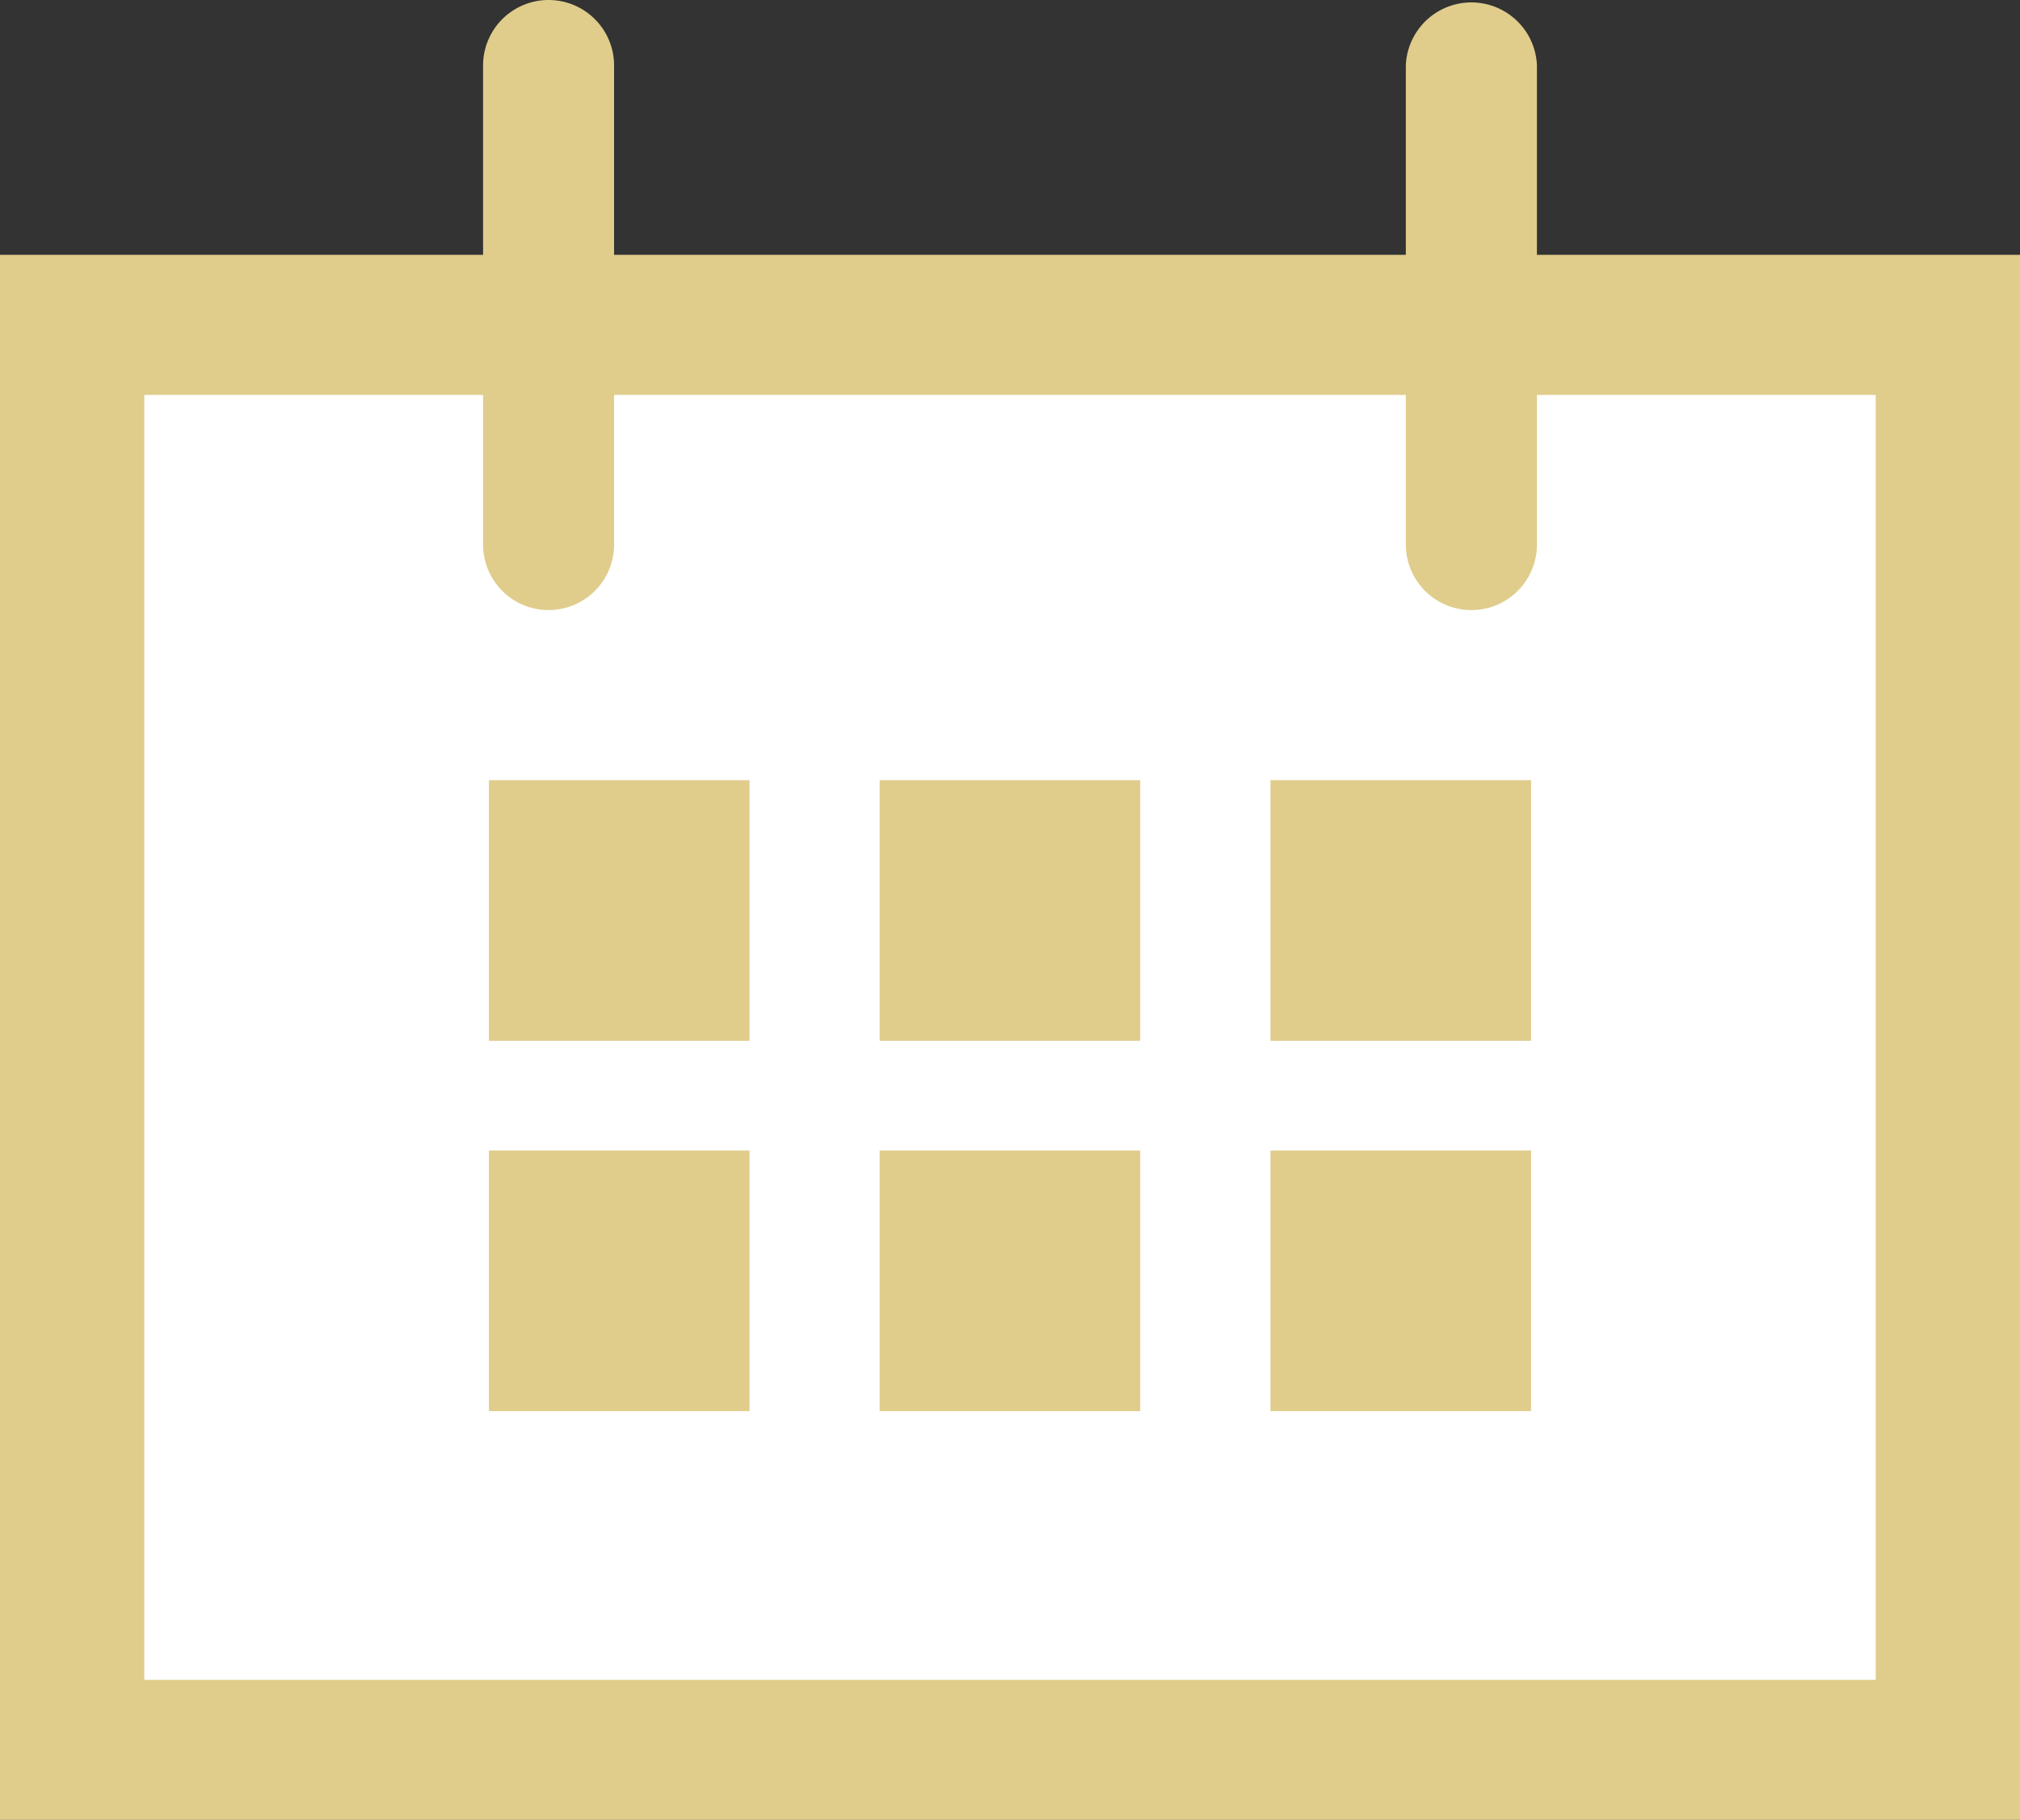 <svg xmlns="http://www.w3.org/2000/svg" width="21" height="18.915" viewBox="0 0 21 18.915"><rect x="0" y="0" width="21" height="18.915" fill="#333333" stroke="none"/><g transform="translate(-3611.344 -26.791)"><rect width="21" height="16.266" transform="translate(3611.344 29.44)" fill="#e0cd8c"/><rect width="18" height="13.355" transform="translate(3612.844 30.896)" fill="#fff"/><rect width="2.709" height="2.709" transform="translate(3616.427 34.9)" fill="#e0cd8c"/><rect width="2.709" height="2.709" transform="translate(3620.489 34.9)" fill="#e0cd8c"/><rect width="2.709" height="2.709" transform="translate(3624.552 34.9)" fill="#e0cd8c"/><rect width="2.709" height="2.709" transform="translate(3616.427 38.749)" fill="#e0cd8c"/><rect width="2.709" height="2.709" transform="translate(3620.489 38.749)" fill="#e0cd8c"/><rect width="2.709" height="2.709" transform="translate(3624.552 38.749)" fill="#e0cd8c"/><path d="M3626.64,33.132a.681.681,0,0,1-.681-.681V27.472a.682.682,0,0,1,1.363,0v4.979A.681.681,0,0,1,3626.64,33.132Z" fill="#e0cd8c"/><path d="M3617.047,33.132a.681.681,0,0,1-.681-.681V27.472a.681.681,0,0,1,1.362,0v4.979A.681.681,0,0,1,3617.047,33.132Z" fill="#e0cd8c"/></g></svg>